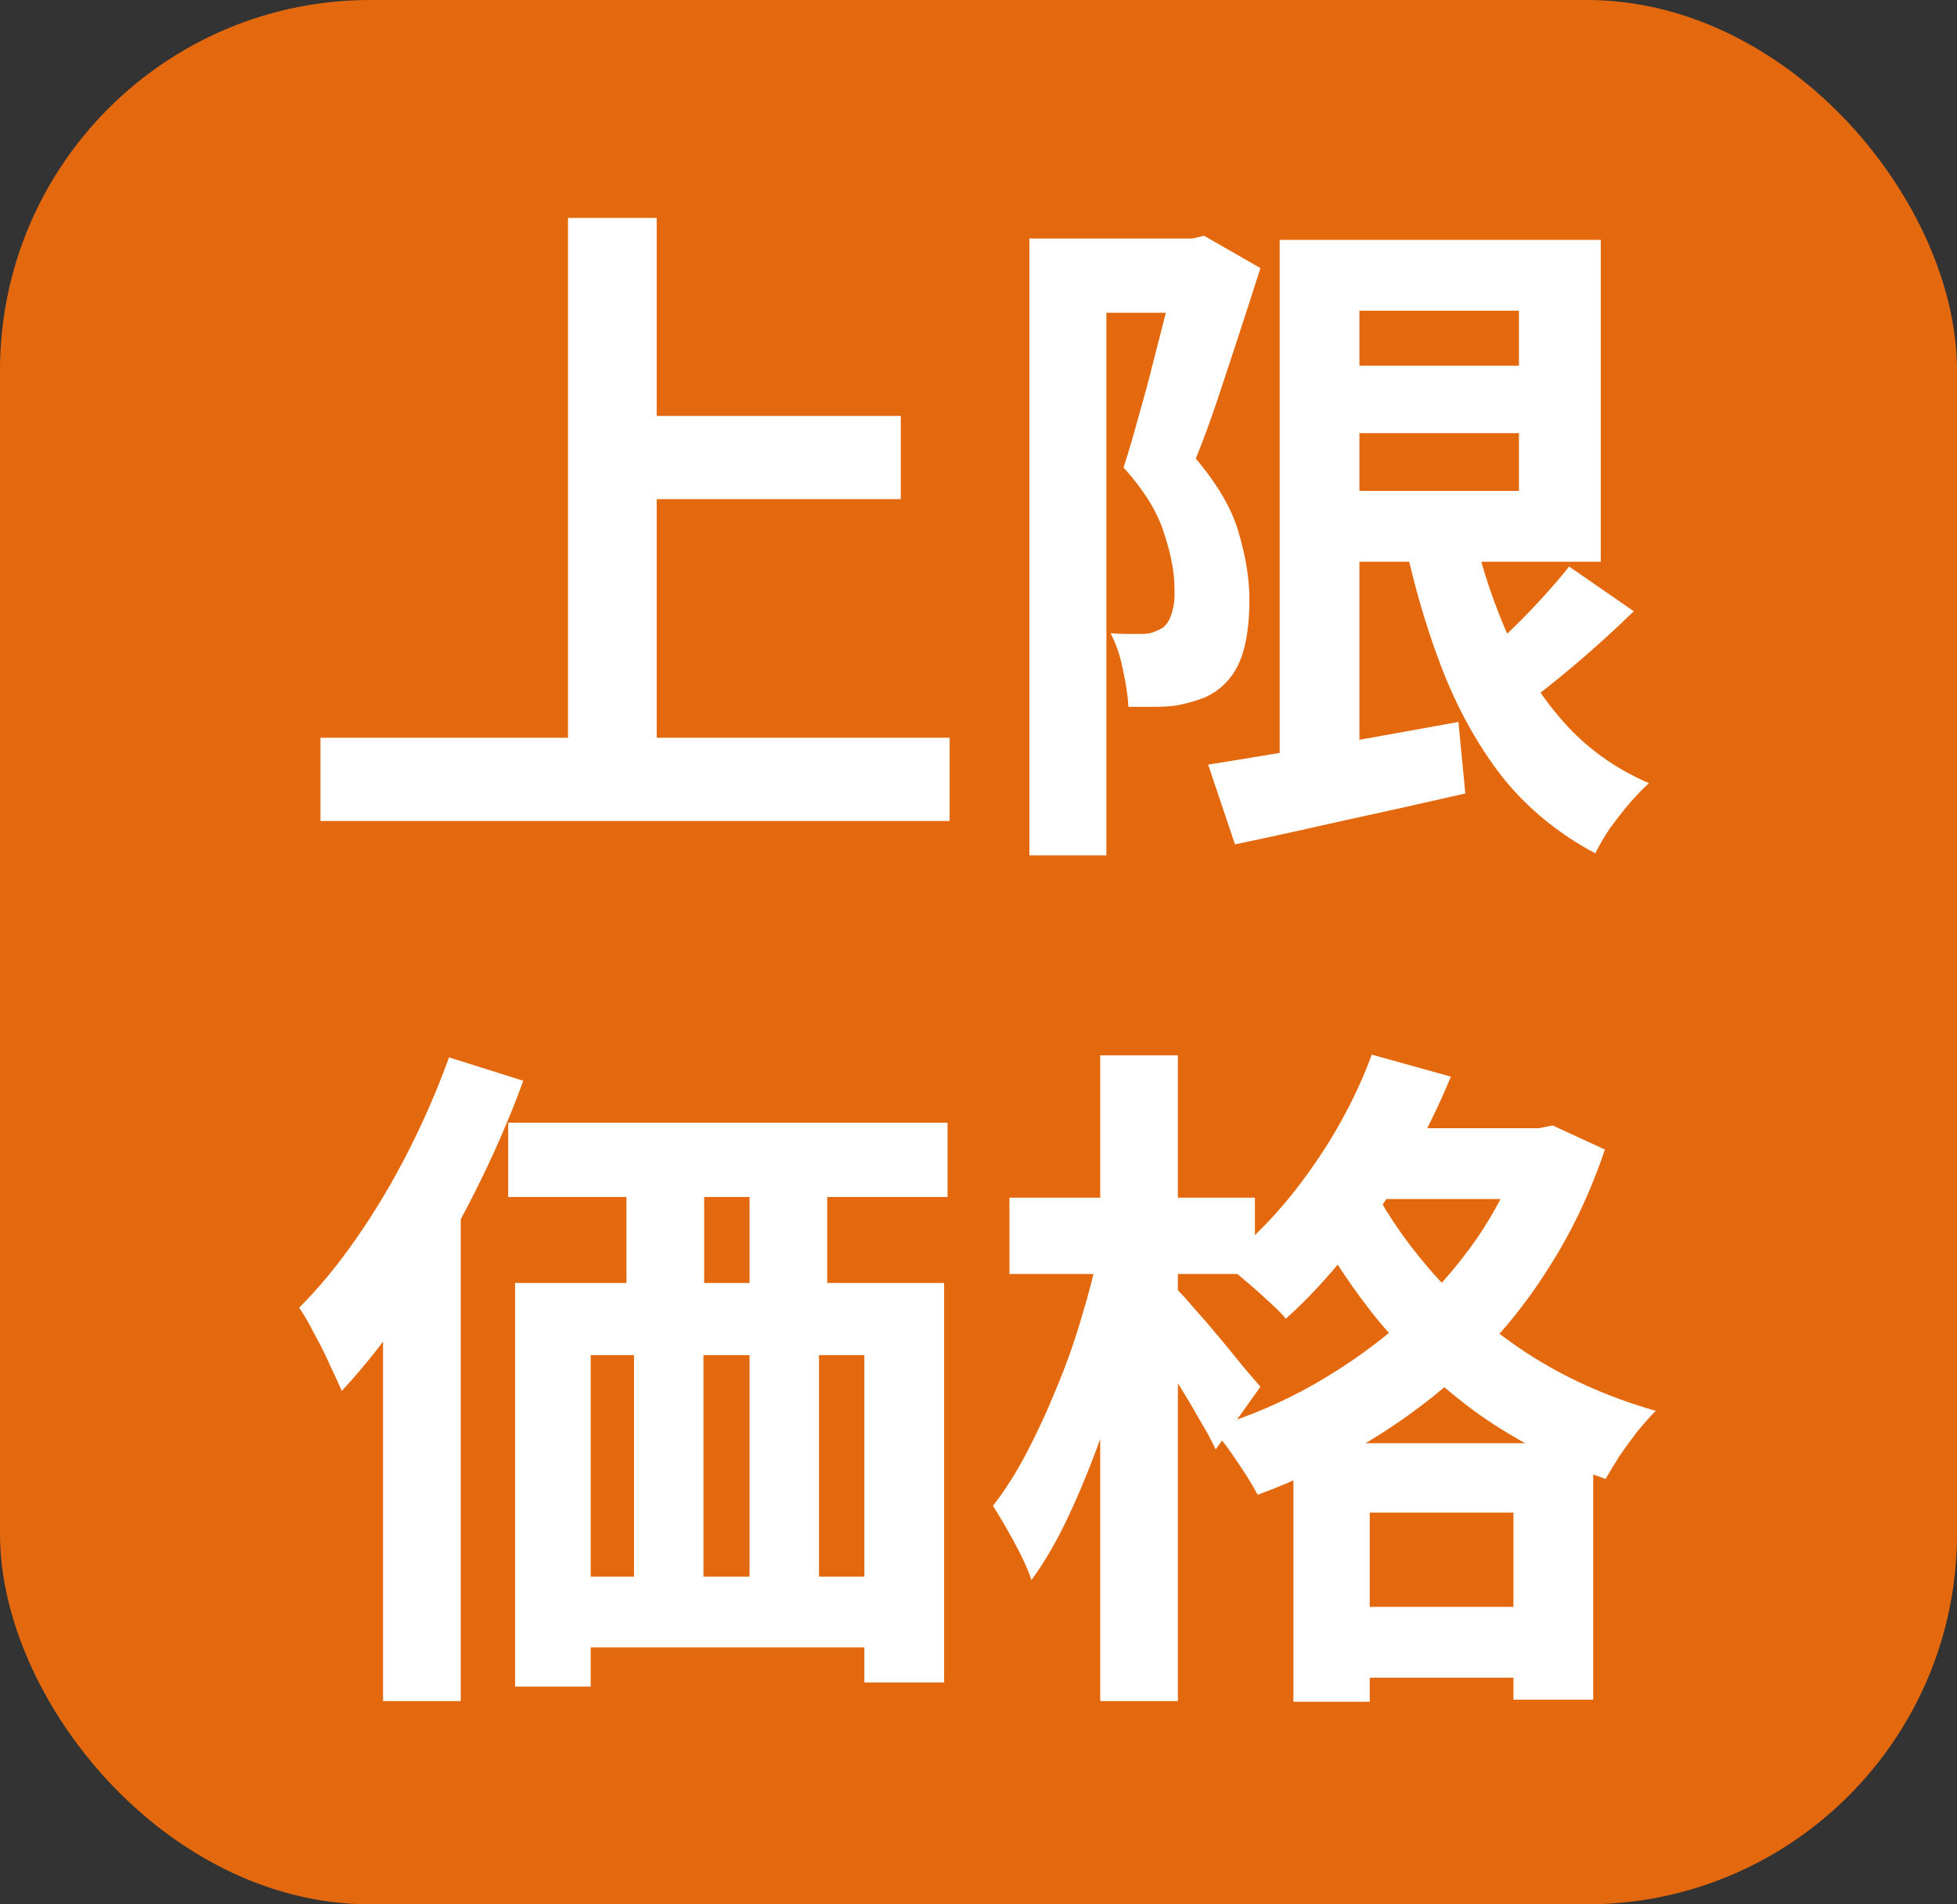<svg width="37" height="36" viewBox="0 0 37 36" fill="none" xmlns="http://www.w3.org/2000/svg">
<rect x="0" y="0" width="37" height="36" fill="#333333" stroke="none"/>
<rect width="37" height="36" rx="7" fill="#E4690E"/>
<path d="M11.623 7.863H17.031V9.436H11.623V7.863ZM6.059 13.947H17.954V15.52H6.059V13.947ZM10.739 4.119H12.416V14.818H10.739V4.119ZM25.078 6.914H29.55V8.188H25.078V6.914ZM22.842 14.454C23.232 14.393 23.683 14.32 24.194 14.233C24.714 14.146 25.264 14.055 25.845 13.96C26.426 13.856 27.002 13.752 27.574 13.648L27.704 15C26.95 15.173 26.192 15.342 25.429 15.507C24.666 15.68 23.973 15.832 23.349 15.962L22.842 14.454ZM24.194 4.535H25.702V14.805H24.194V4.535ZM25.078 4.535H30.265V10.619H25.078V9.28H28.718V5.874H25.078V4.535ZM27.782 9.722C27.947 10.502 28.172 11.226 28.458 11.893C28.744 12.552 29.108 13.132 29.55 13.635C29.992 14.138 30.534 14.528 31.175 14.805C31.062 14.909 30.941 15.035 30.811 15.182C30.681 15.338 30.555 15.498 30.434 15.663C30.321 15.836 30.23 15.992 30.161 16.131C29.459 15.758 28.87 15.273 28.393 14.675C27.925 14.068 27.539 13.366 27.236 12.569C26.933 11.772 26.686 10.896 26.495 9.943L27.782 9.722ZM29.667 10.71L30.889 11.555C30.534 11.902 30.157 12.244 29.758 12.582C29.368 12.911 29.008 13.193 28.679 13.427L27.717 12.686C27.925 12.513 28.146 12.313 28.38 12.088C28.623 11.863 28.857 11.629 29.082 11.386C29.307 11.143 29.502 10.918 29.667 10.71ZM19.462 4.509H22.699V5.913H20.918V16.17H19.462V4.509ZM22.27 4.509H22.543L22.764 4.457L23.83 5.068C23.709 5.449 23.579 5.852 23.44 6.277C23.301 6.702 23.163 7.122 23.024 7.538C22.885 7.954 22.747 8.331 22.608 8.669C23.033 9.172 23.306 9.648 23.427 10.099C23.557 10.541 23.622 10.953 23.622 11.334C23.622 11.767 23.574 12.123 23.479 12.4C23.384 12.677 23.228 12.894 23.011 13.05C22.907 13.128 22.786 13.189 22.647 13.232C22.517 13.275 22.383 13.31 22.244 13.336C22.123 13.353 21.98 13.362 21.815 13.362C21.659 13.362 21.499 13.362 21.334 13.362C21.325 13.163 21.291 12.929 21.23 12.66C21.178 12.391 21.1 12.162 20.996 11.971C21.117 11.98 21.226 11.984 21.321 11.984C21.425 11.984 21.516 11.984 21.594 11.984C21.663 11.984 21.728 11.975 21.789 11.958C21.858 11.932 21.923 11.902 21.984 11.867C22.062 11.806 22.118 11.715 22.153 11.594C22.196 11.464 22.214 11.308 22.205 11.126C22.205 10.823 22.14 10.476 22.01 10.086C21.889 9.687 21.633 9.271 21.243 8.838C21.338 8.543 21.434 8.218 21.529 7.863C21.633 7.508 21.728 7.152 21.815 6.797C21.91 6.433 21.997 6.095 22.075 5.783C22.162 5.462 22.227 5.198 22.27 4.99V4.509ZM9.608 21.224H17.915V22.628H9.608V21.224ZM9.738 24.253H17.85V31.806H16.342V25.618H11.168V31.884H9.738V24.253ZM11.844 21.406H13.313V25.267H11.844V21.406ZM14.171 21.393H15.64V25.254H14.171V21.393ZM10.388 29.804H17.447V31.143H10.388V29.804ZM11.987 25.254H13.3V30.844H11.987V25.254ZM14.171 25.241H15.484V30.831H14.171V25.241ZM8.49 19.989L9.894 20.431C9.634 21.142 9.322 21.857 8.958 22.576C8.594 23.295 8.2 23.976 7.775 24.617C7.35 25.25 6.913 25.809 6.462 26.294C6.41 26.173 6.336 26.012 6.241 25.813C6.154 25.614 6.055 25.414 5.942 25.215C5.838 25.007 5.743 24.842 5.656 24.721C6.037 24.34 6.401 23.898 6.748 23.395C7.103 22.884 7.428 22.338 7.723 21.757C8.018 21.176 8.273 20.587 8.49 19.989ZM7.242 23.616L8.698 22.147L8.711 22.173V32.157H7.242V23.616ZM25.793 21.328H29.225V22.667H25.793V21.328ZM24.454 27.282H30.122V32.131H28.614V28.595H25.897V32.17H24.454V27.282ZM25.026 30.376H29.446V31.715H25.026V30.376ZM25.936 19.937L27.431 20.353C27.188 20.942 26.902 21.519 26.573 22.082C26.244 22.645 25.884 23.17 25.494 23.655C25.113 24.14 24.718 24.565 24.311 24.929C24.233 24.834 24.12 24.721 23.973 24.591C23.826 24.452 23.674 24.318 23.518 24.188C23.371 24.058 23.236 23.954 23.115 23.876C23.713 23.417 24.259 22.84 24.753 22.147C25.256 21.445 25.65 20.708 25.936 19.937ZM28.822 21.328H29.095L29.355 21.276L30.343 21.731C30.066 22.554 29.706 23.308 29.264 23.993C28.831 24.678 28.328 25.289 27.756 25.826C27.184 26.363 26.56 26.836 25.884 27.243C25.217 27.65 24.515 27.988 23.778 28.257C23.683 28.075 23.548 27.858 23.375 27.607C23.21 27.356 23.05 27.152 22.894 26.996C23.57 26.797 24.216 26.524 24.831 26.177C25.455 25.822 26.027 25.414 26.547 24.955C27.076 24.487 27.535 23.971 27.925 23.408C28.315 22.836 28.614 22.229 28.822 21.588V21.328ZM25.858 22.238C26.127 22.81 26.512 23.391 27.015 23.98C27.518 24.561 28.129 25.089 28.848 25.566C29.576 26.043 30.395 26.411 31.305 26.671C31.21 26.766 31.097 26.892 30.967 27.048C30.846 27.204 30.729 27.364 30.616 27.529C30.512 27.694 30.425 27.837 30.356 27.958C29.42 27.629 28.579 27.191 27.834 26.645C27.097 26.09 26.465 25.479 25.936 24.812C25.416 24.145 25 23.486 24.688 22.836L25.858 22.238ZM19.085 22.641H23.726V24.084H19.085V22.641ZM20.801 19.95H22.27V32.157H20.801V19.95ZM20.775 23.642L21.672 23.941C21.568 24.461 21.442 25.003 21.295 25.566C21.156 26.121 20.992 26.667 20.801 27.204C20.61 27.733 20.407 28.227 20.19 28.686C19.973 29.145 19.744 29.54 19.501 29.869C19.432 29.661 19.323 29.423 19.176 29.154C19.029 28.885 18.894 28.656 18.773 28.465C18.998 28.179 19.211 27.845 19.41 27.464C19.609 27.083 19.796 26.68 19.969 26.255C20.151 25.822 20.307 25.384 20.437 24.942C20.576 24.491 20.688 24.058 20.775 23.642ZM22.218 24.344C22.296 24.413 22.409 24.535 22.556 24.708C22.712 24.881 22.877 25.072 23.05 25.28C23.223 25.488 23.379 25.679 23.518 25.852C23.665 26.025 23.769 26.147 23.83 26.216L22.985 27.399C22.907 27.234 22.803 27.044 22.673 26.827C22.552 26.61 22.417 26.385 22.27 26.151C22.131 25.917 21.993 25.696 21.854 25.488C21.724 25.28 21.611 25.111 21.516 24.981L22.218 24.344Z" fill="white"/>
</svg>
